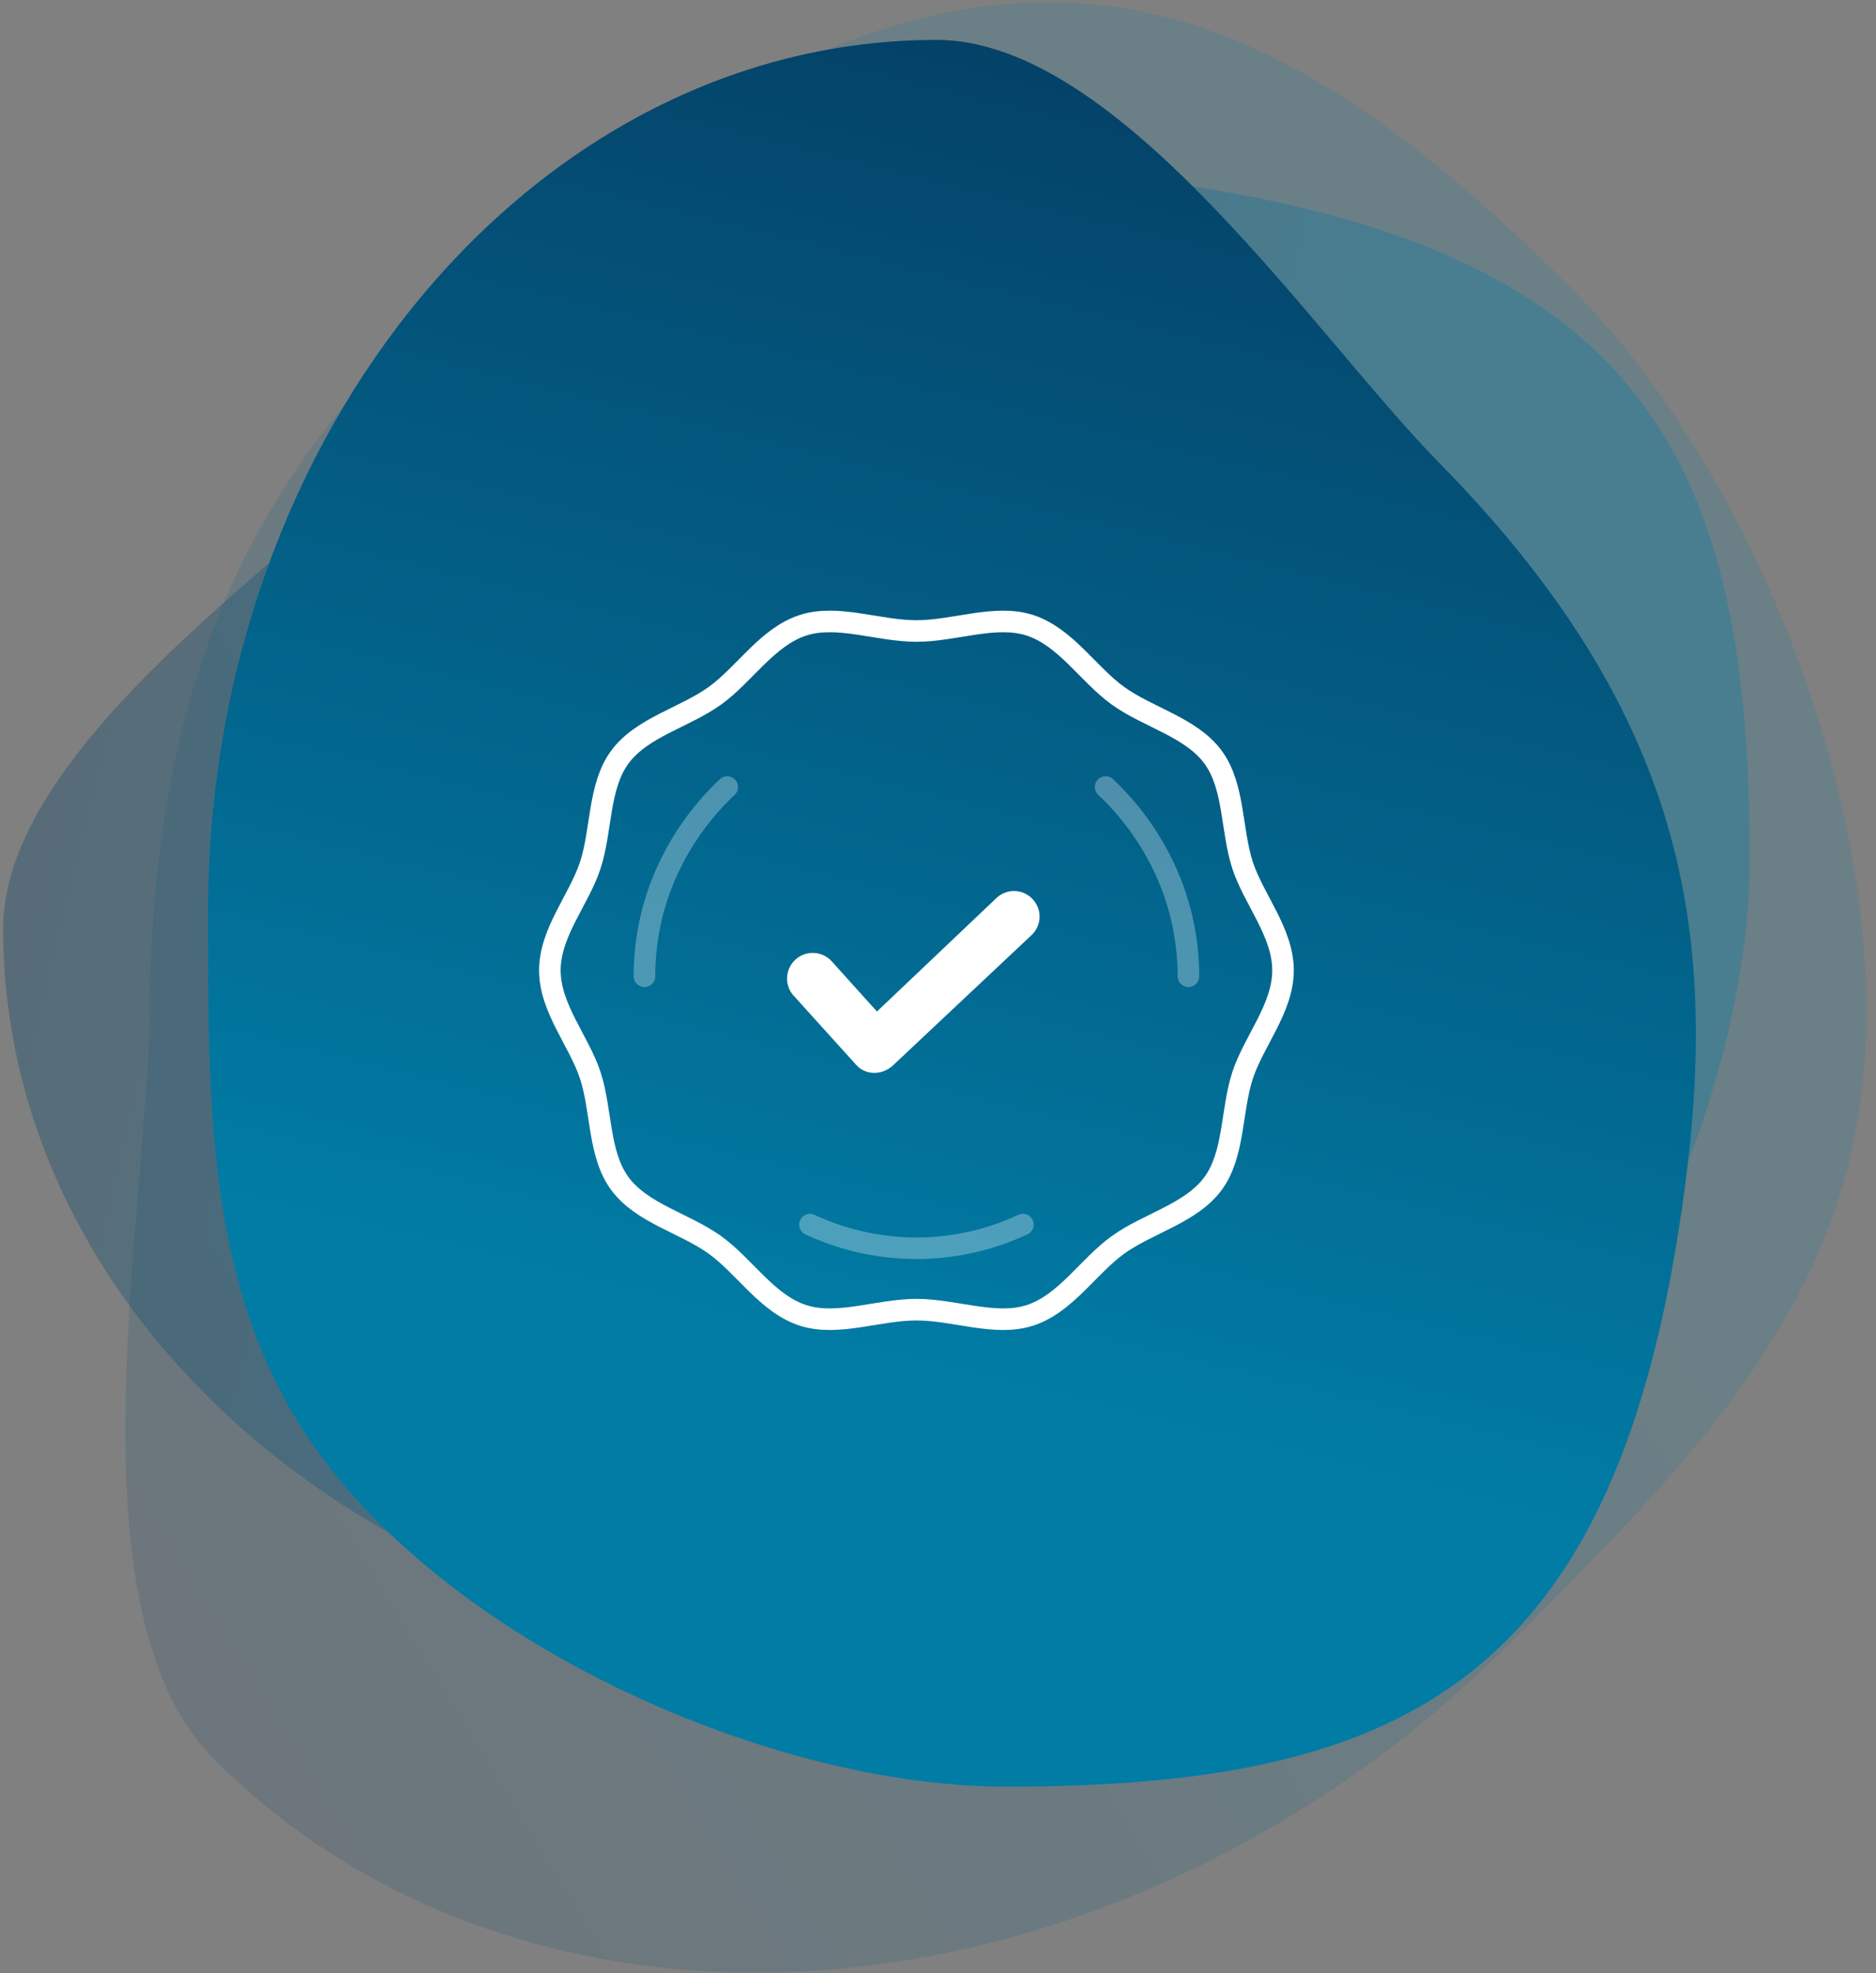 <svg width="174" height="183" xmlns="http://www.w3.org/2000/svg"><rect width="100%" height="100%" fill="#808080" stroke="none"/><defs><linearGradient x1="75.627%" y1="-9.156%" x2="57.416%" y2="78.274%" id="a"><stop stop-color="#05375C" offset="0%"/><stop stop-color="#017CA5" offset="100%"/></linearGradient><linearGradient x1="75.627%" y1="-9.156%" x2="57.416%" y2="78.274%" id="b"><stop stop-color="#05375C" offset="0%"/><stop stop-color="#017CA5" offset="100%"/></linearGradient></defs><g fill="none" fill-rule="evenodd"><path d="M123.986 191c37.113 0 56.925-9.827 62.977-55.451 3.173-23.915 0-44.196-22.827-67.384C152.669 56.517 134.628 29 117.573 29 80.46 29 50 65.226 50 110c0 17.893.055 33.52 8.194 46.93C70.42 177.075 101.704 191 123.986 191z" fill="url(#a)" opacity=".326" transform="rotate(-90 87.495 116.204)"/><path d="M127.709 214.478c42.492 0 65.175-11.25 72.104-63.488 3.633-27.38 0-50.6-26.136-77.15C160.548 60.506 139.892 29 120.367 29 77.875 29 43 70.476 43 121.74c0 20.486.063 38.377 9.381 53.73 13.998 23.065 49.817 39.008 75.328 39.008z" fill="url(#b)" opacity=".162" transform="rotate(-135 97.906 116.898)"/><path d="M130.986 191c37.113 0 56.925-9.827 62.977-55.451 3.173-23.915 0-44.196-22.827-67.384C159.669 56.517 141.628 29 124.573 29 87.46 29 57 65.226 57 110c0 17.893.055 33.52 8.194 46.93C77.42 177.075 108.704 191 130.986 191z" fill="url(#a)" transform="translate(-37.709 -25.301)"/><path d="M95.67 86.73L82.762 98.865c-.47.396-1.027.631-1.659.631h-.08a2.22 2.22 0 0 1-1.66-.792l-5.749-6.361a2.365 2.365 0 0 1 .184-3.36l.008-.016a2.383 2.383 0 0 1 3.34.191l4.192 4.652 11.08-10.522a2.36 2.36 0 0 1 3.362.103 2.356 2.356 0 0 1-.11 3.339" fill="#FFF"/><path d="M85 58.519c-3.55 0-7.306-1.563-10.51-.534-3.318 1.067-5.423 4.553-8.184 6.542-2.791 2.01-6.784 2.925-8.815 5.686-2.01 2.734-1.67 6.764-2.747 10.048C53.704 83.431 51 86.477 51 89.99c0 3.512 2.704 6.559 3.744 9.728 1.077 3.284.737 7.314 2.748 10.048 2.03 2.761 6.023 3.677 8.814 5.686 2.762 1.99 4.866 5.475 8.184 6.542 3.204 1.03 6.96-.534 10.51-.534s7.306 1.563 10.509.534c3.32-1.067 5.423-4.552 8.185-6.542 2.791-2.009 6.783-2.925 8.814-5.686 2.01-2.734 1.67-6.764 2.747-10.047 1.041-3.17 3.745-6.217 3.745-9.729 0-3.512-2.704-6.559-3.745-9.728-1.076-3.284-.736-7.314-2.747-10.048-2.03-2.761-6.023-3.677-8.814-5.686-2.762-1.99-4.866-5.475-8.185-6.542-3.203-1.03-6.96.534-10.509.534z" stroke="#FFF" stroke-width="2" stroke-linecap="round" stroke-linejoin="round"/><path d="M110.226 90.538c0-3.427-.734-6.691-2.061-9.66a24.823 24.823 0 0 0-5.617-7.889M75.129 113.57a23.307 23.307 0 0 0 19.742 0M67.452 72.99a24.839 24.839 0 0 0-5.619 7.887 23.615 23.615 0 0 0-2.059 9.66" stroke="#FFF" stroke-width="2" opacity=".3" stroke-linecap="round" stroke-linejoin="round"/></g></svg>
